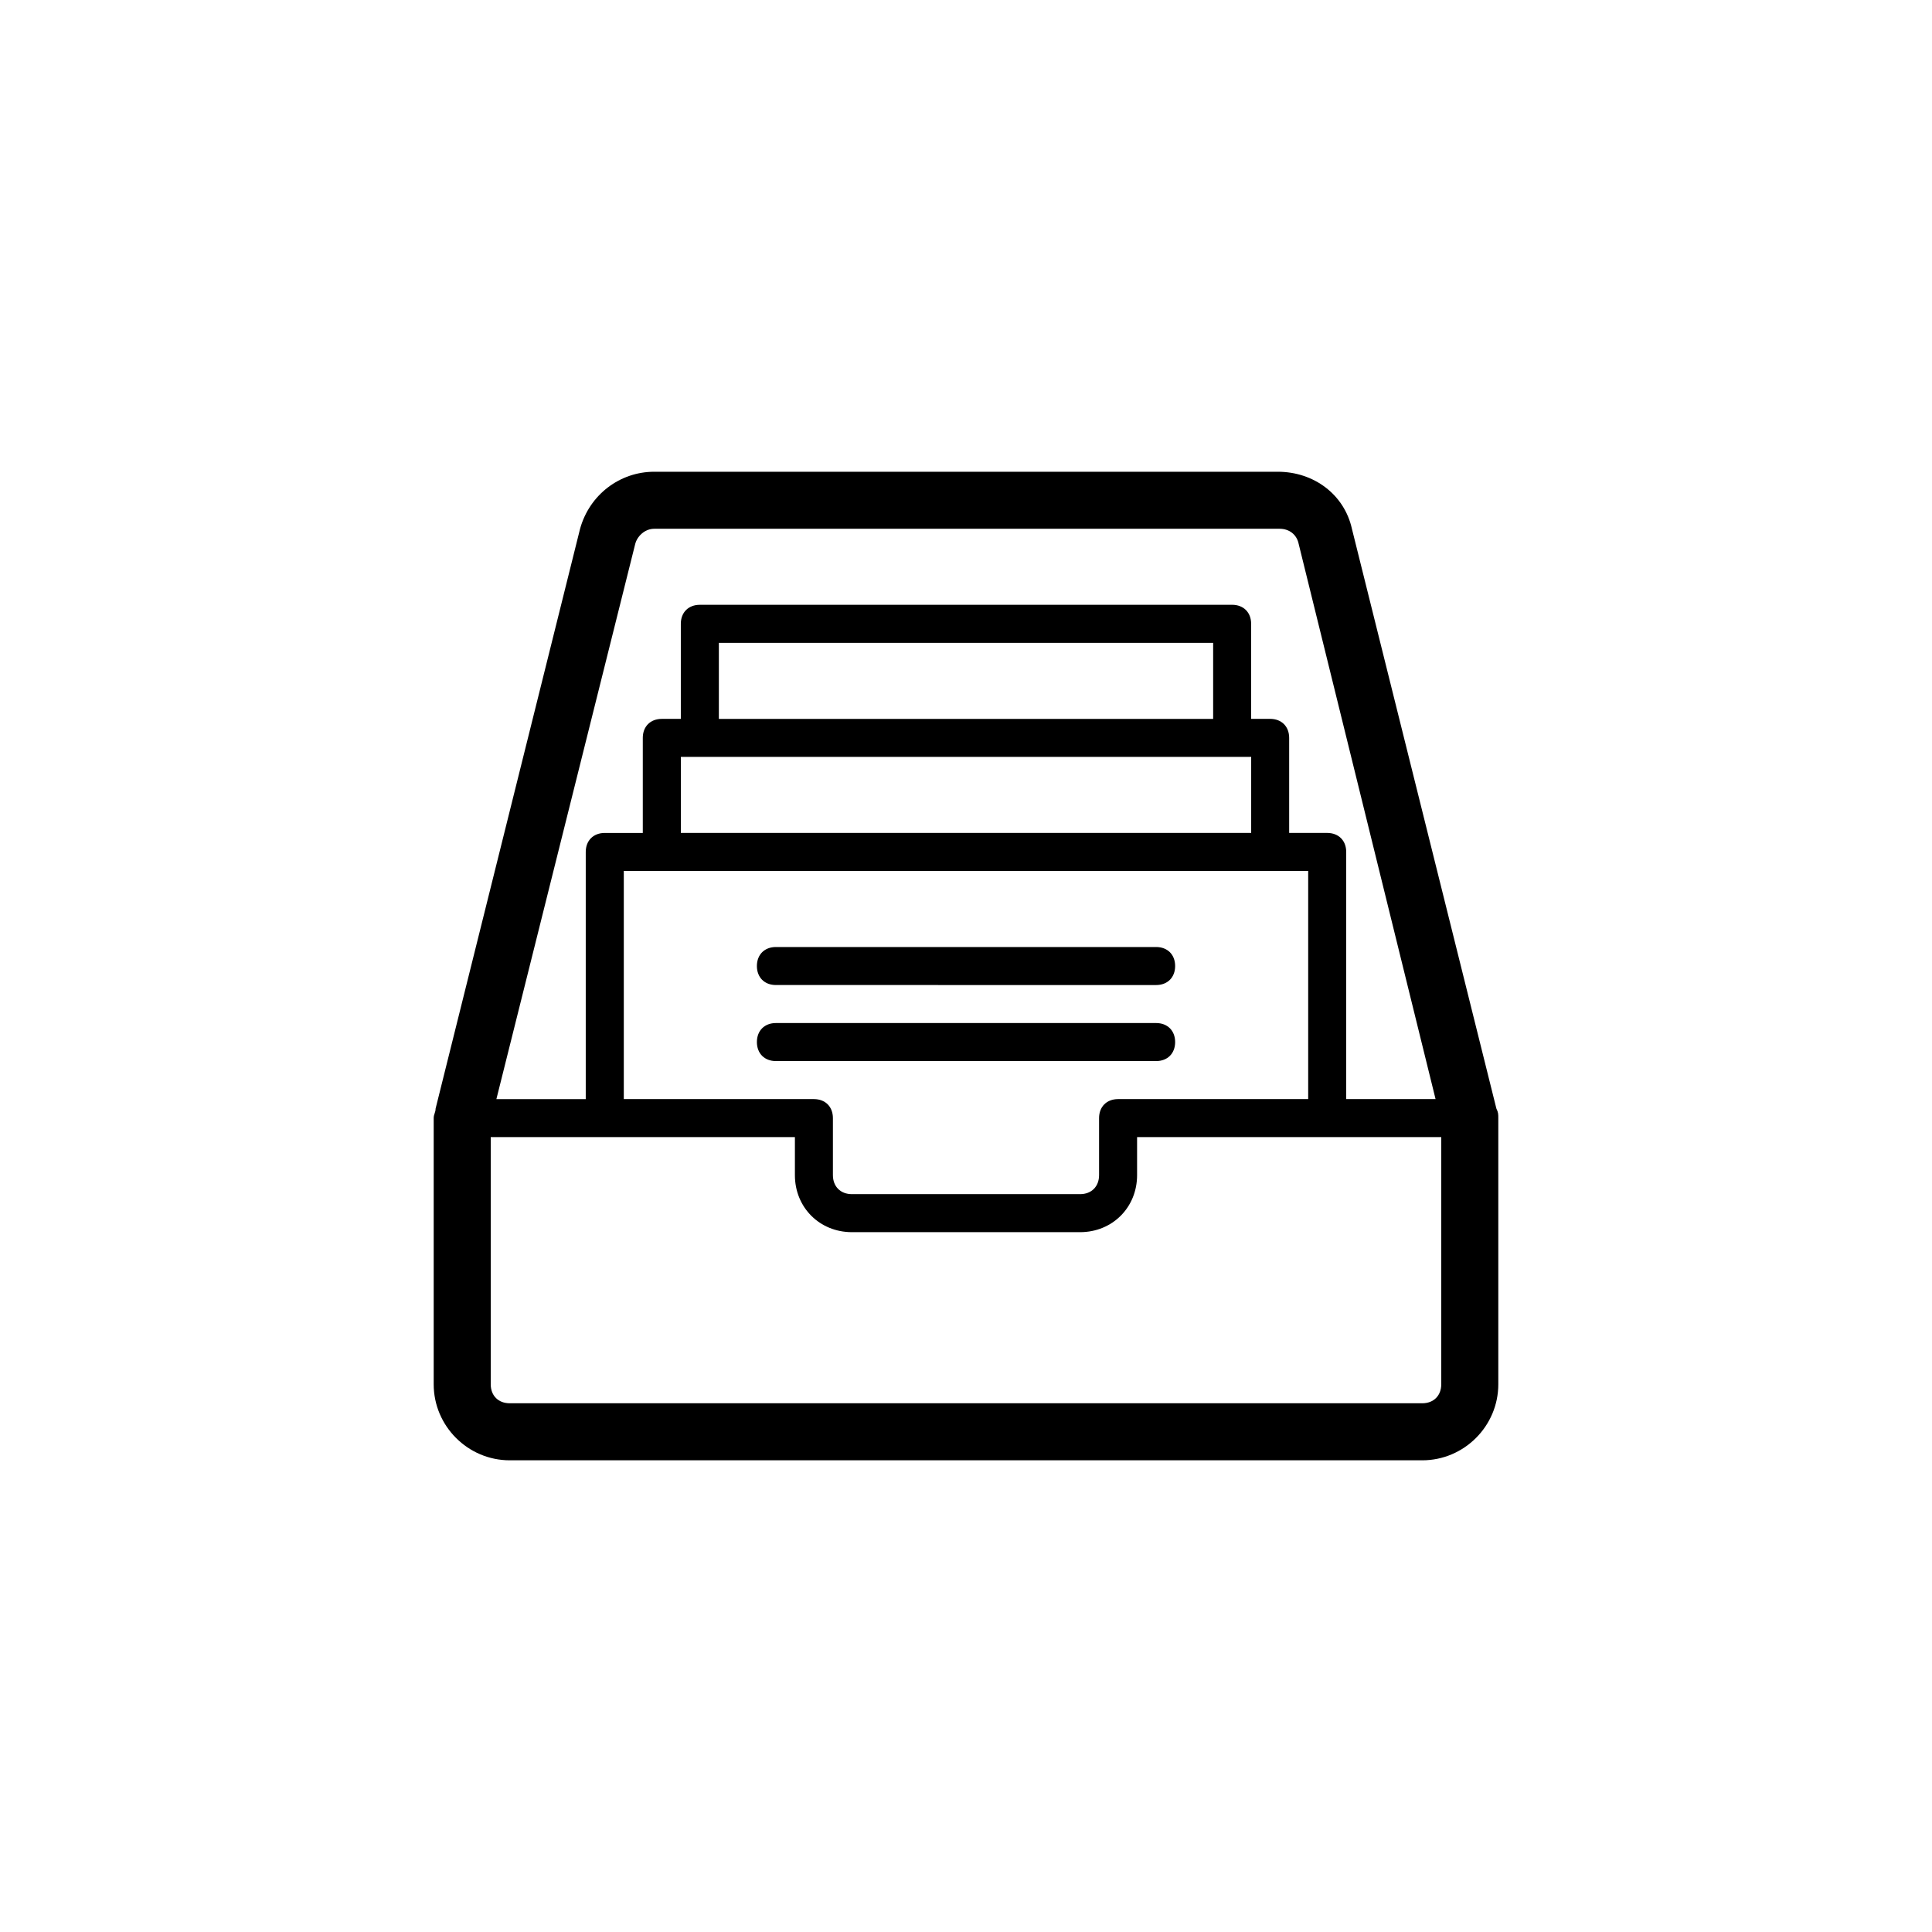 <?xml version="1.0" encoding="UTF-8"?>
<!-- Uploaded to: ICON Repo, www.svgrepo.com, Generator: ICON Repo Mixer Tools -->
<svg fill="#000000" width="800px" height="800px" version="1.1" viewBox="144 144 512 512" xmlns="http://www.w3.org/2000/svg">
 <path d="m540.56 437.79-38.289-153.66c-2.016-9.07-10.078-15.113-19.648-15.113h-165.25c-9.07 0-17.129 6.047-19.648 15.113l-38.289 153.66c0 1.008-0.504 1.512-0.504 2.519v70.535c0 11.082 9.07 20.152 20.152 20.152h241.83c11.082 0 20.152-9.07 20.152-20.152v-70.531c0-1.008 0-1.512-0.504-2.519zm-14.613 73.051c0 3.023-2.016 5.039-5.039 5.039h-241.82c-3.023 0-5.039-2.016-5.039-5.039v-65.496h80.609v10.078c0 8.566 6.551 15.113 15.113 15.113h60.457c8.566 0 15.113-6.551 15.113-15.113v-10.078h80.609zm-213.61-222.68c0.504-2.016 2.519-4.031 5.039-4.031h165.75c2.519 0 4.535 1.512 5.039 4.031l36.273 147.11h-23.68v-65.496c0-3.023-2.016-5.039-5.039-5.039h-10.078v-25.191c0-3.023-2.016-5.039-5.039-5.039h-5.039v-25.191c0-3.023-2.016-5.039-5.039-5.039l-141.06 0.004c-3.023 0-5.039 2.016-5.039 5.039v25.191h-5.039c-3.023 0-5.039 2.016-5.039 5.039v25.191h-10.078c-3.023 0-5.039 2.016-5.039 5.039v65.496h-23.68zm47.359 147.11h-50.383v-60.457h181.37v60.457h-50.379c-3.023 0-5.039 2.016-5.039 5.039v15.113c0 3.023-2.016 5.039-5.039 5.039h-60.457c-3.023 0-5.039-2.016-5.039-5.039v-15.113c0-3.023-2.016-5.039-5.035-5.039zm105.8-100.76h-130.99v-20.152h130.99zm10.078 10.074v20.152h-151.14v-20.152zm-130.99 55.422c0-3.023 2.016-5.039 5.039-5.039h100.76c3.023 0 5.039 2.016 5.039 5.039s-2.016 5.039-5.039 5.039l-100.76-0.004c-3.023 0-5.039-2.016-5.039-5.035zm105.8 25.188h-100.76c-3.023 0-5.039-2.016-5.039-5.039 0-3.023 2.016-5.039 5.039-5.039h100.76c3.023 0 5.039 2.016 5.039 5.039 0 3.023-2.016 5.039-5.039 5.039z"/>
</svg>